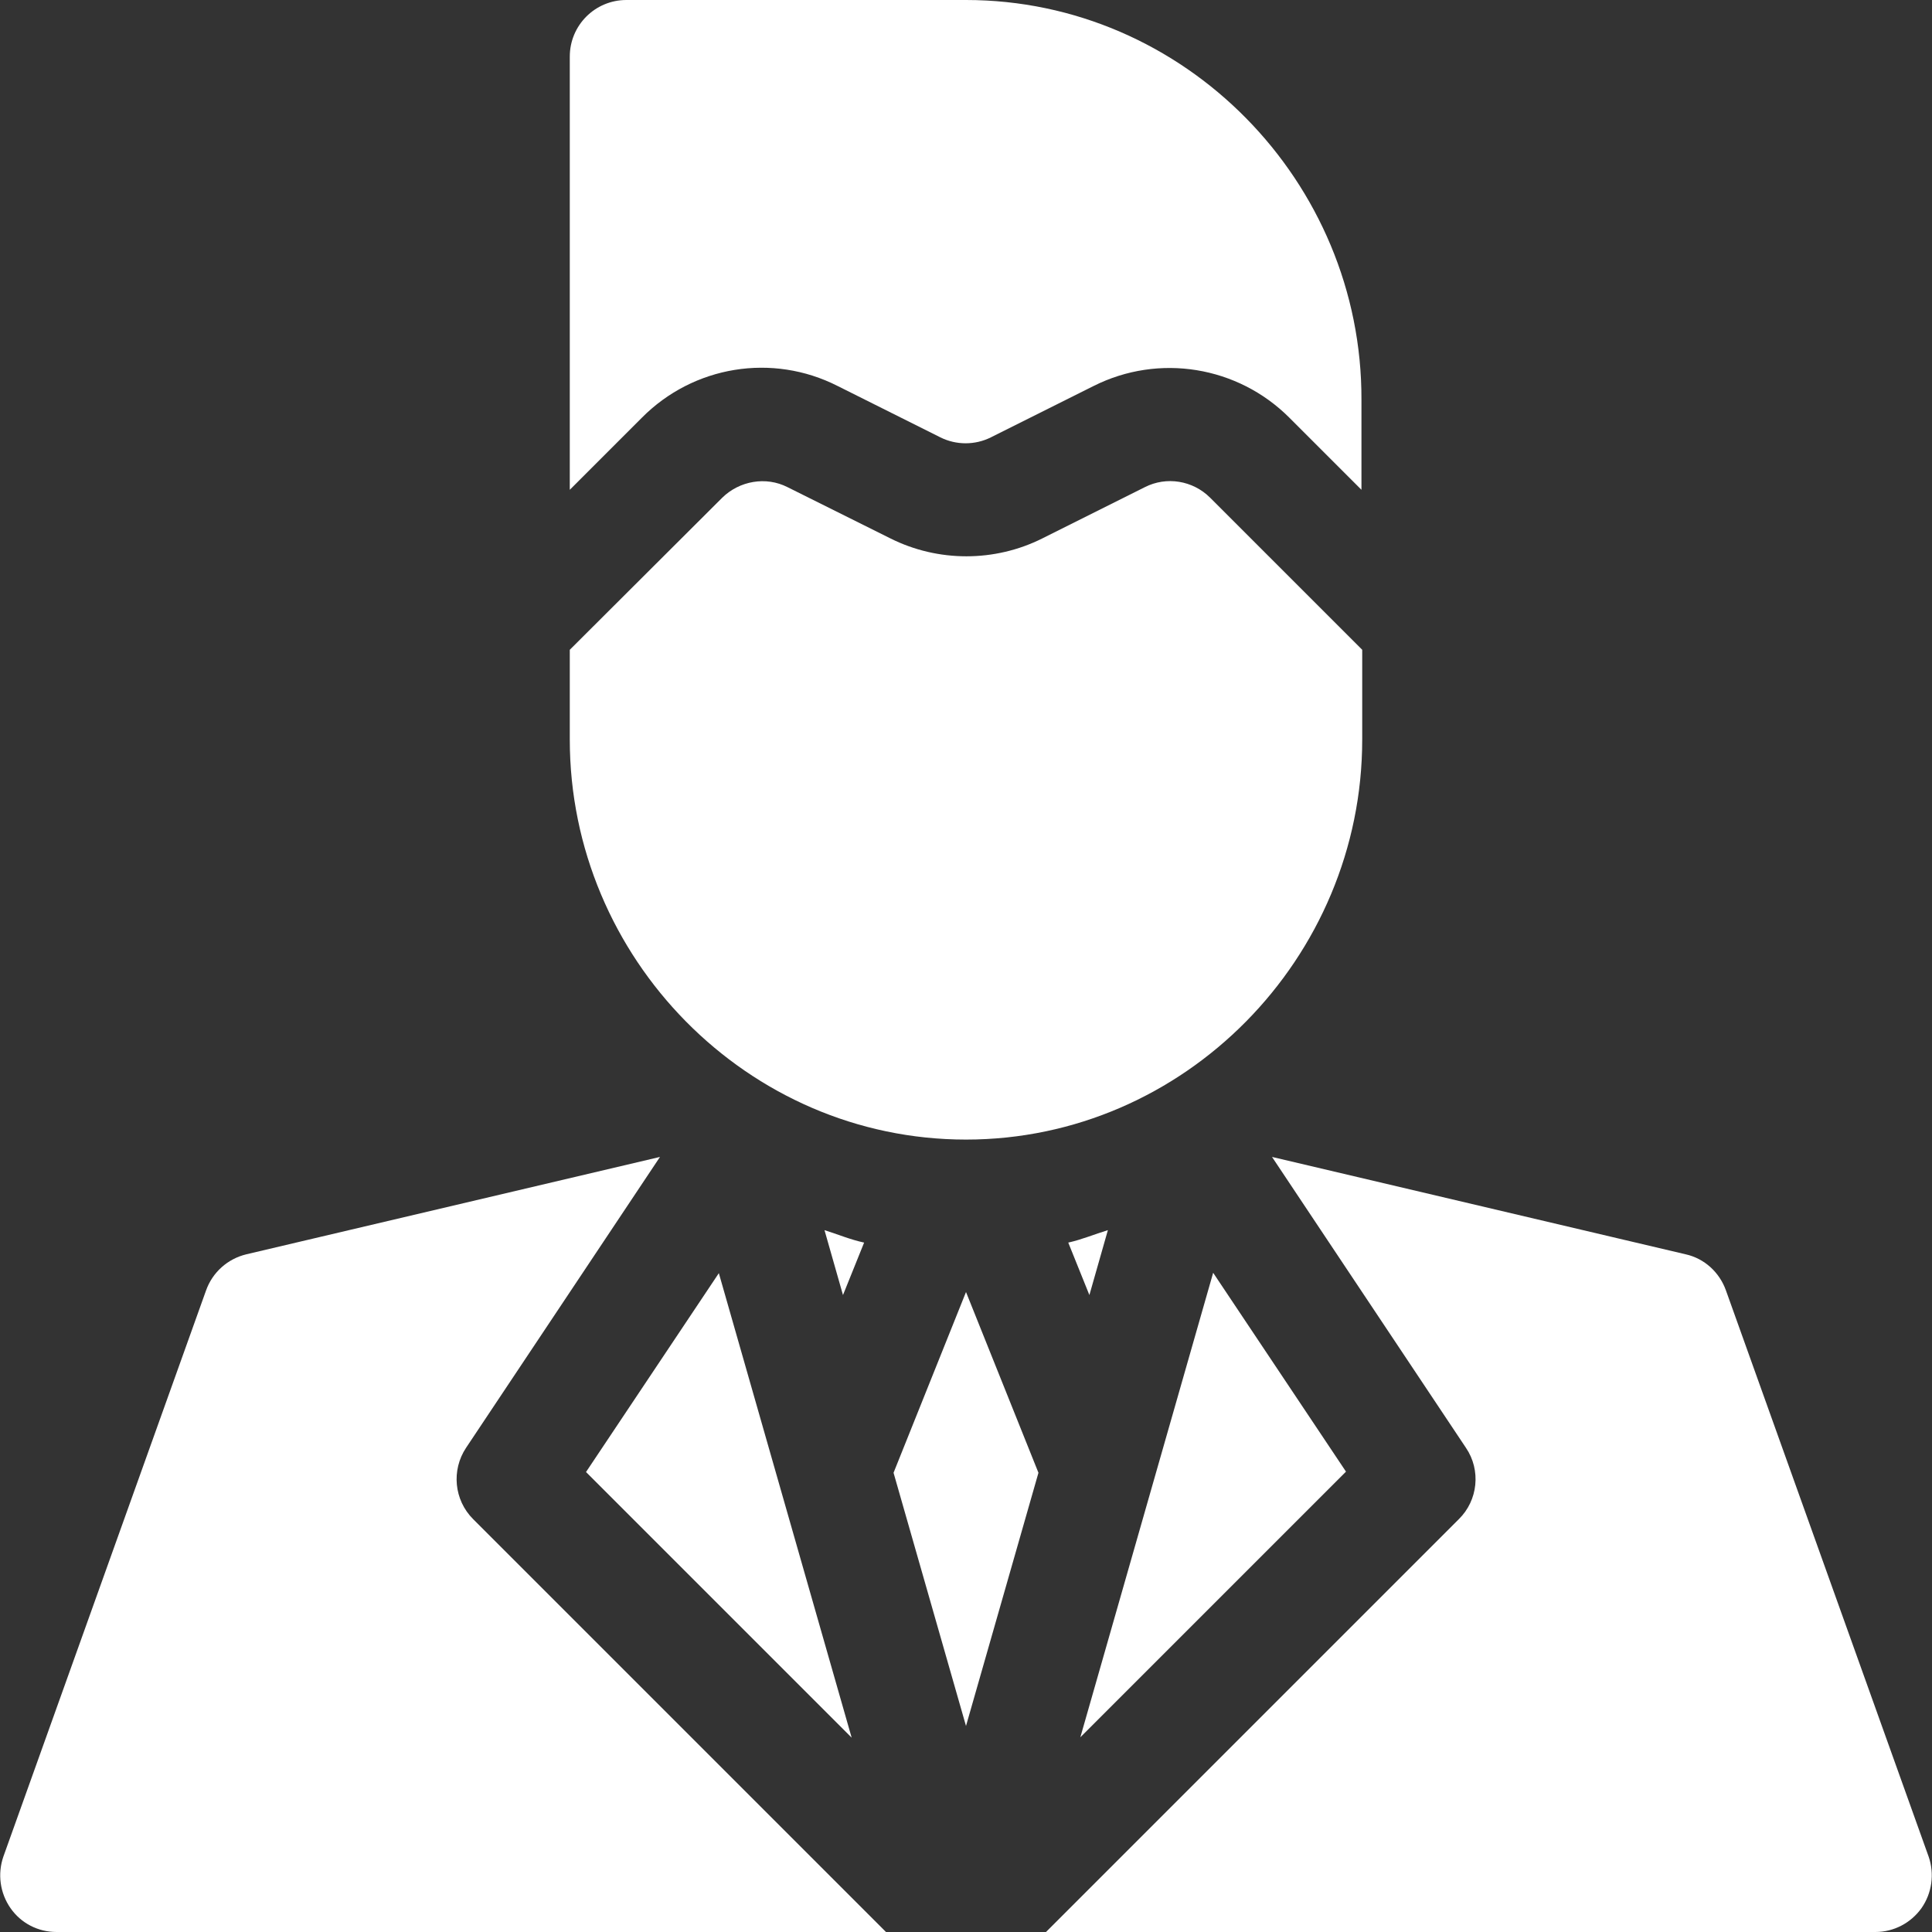 <svg xmlns="http://www.w3.org/2000/svg" xml:space="preserve" id="Capa_1" x="0" y="0" version="1.1" viewBox="0 0 512 512"><rect x="0" y="0" width="512" height="512" fill="#333333" stroke="none"/><style>.st0{fill:#fff}</style><path d="m283.1 329.3 5.6 13.9 4.9-17.2c-3.6 1.1-6.9 2.5-10.5 3.3m-64.6-3.3 4.9 17.2 5.6-13.9c-3.7-.8-7-2.2-10.5-3.3m18.3 64.3 19.2 67.1 19.2-67.1-19.2-47.9zM54.6 342 .9 492c-1.6 4.6-.9 9.7 1.9 13.7S10.1 512 15 512h219.8L125.4 402.6c-5.1-5.1-5.8-13-1.9-18.9l51.4-77.1-109.6 25.8c-5 1.2-9 4.8-10.7 9.6m454.6 163.7c2.8-4 3.5-9.1 1.9-13.7l-53.7-150c-1.7-4.8-5.7-8.5-10.7-9.6l-109.6-25.8 51.4 77.1c4 5.9 3.2 13.9-1.9 18.9L277.2 512H497c4.9 0 9.4-2.4 12.2-6.3" class="st0"/><path d="m321.5 337.3-35.2 123.1 70.4-70.4zm-166.2 52.8 70.4 70.4-35.2-123.1zM256 0h-90c-8.3 0-15 6.7-15 15v114.8l19.1-19.1c13.7-13.8 34.6-17.2 51.9-8.4l27.2 13.6c4.2 2.1 9.2 2.1 13.4 0l27.2-13.6c17.3-8.7 38.2-5.3 51.9 8.4l19.1 19.1V106C361 48.1 313.9 0 256 0" class="st0"/><path d="m361 172.2-40.3-40.3c-4.6-4.6-11.6-5.7-17.3-2.8l-27.2 13.6c-12.6 6.3-27.6 6.3-40.2 0l-27.3-13.6c-5.7-2.9-12.7-1.7-17.3 2.8L151 172.2V196c0 57.9 47.1 106 105 106s105-48.1 105-106z" class="st0"/></svg>